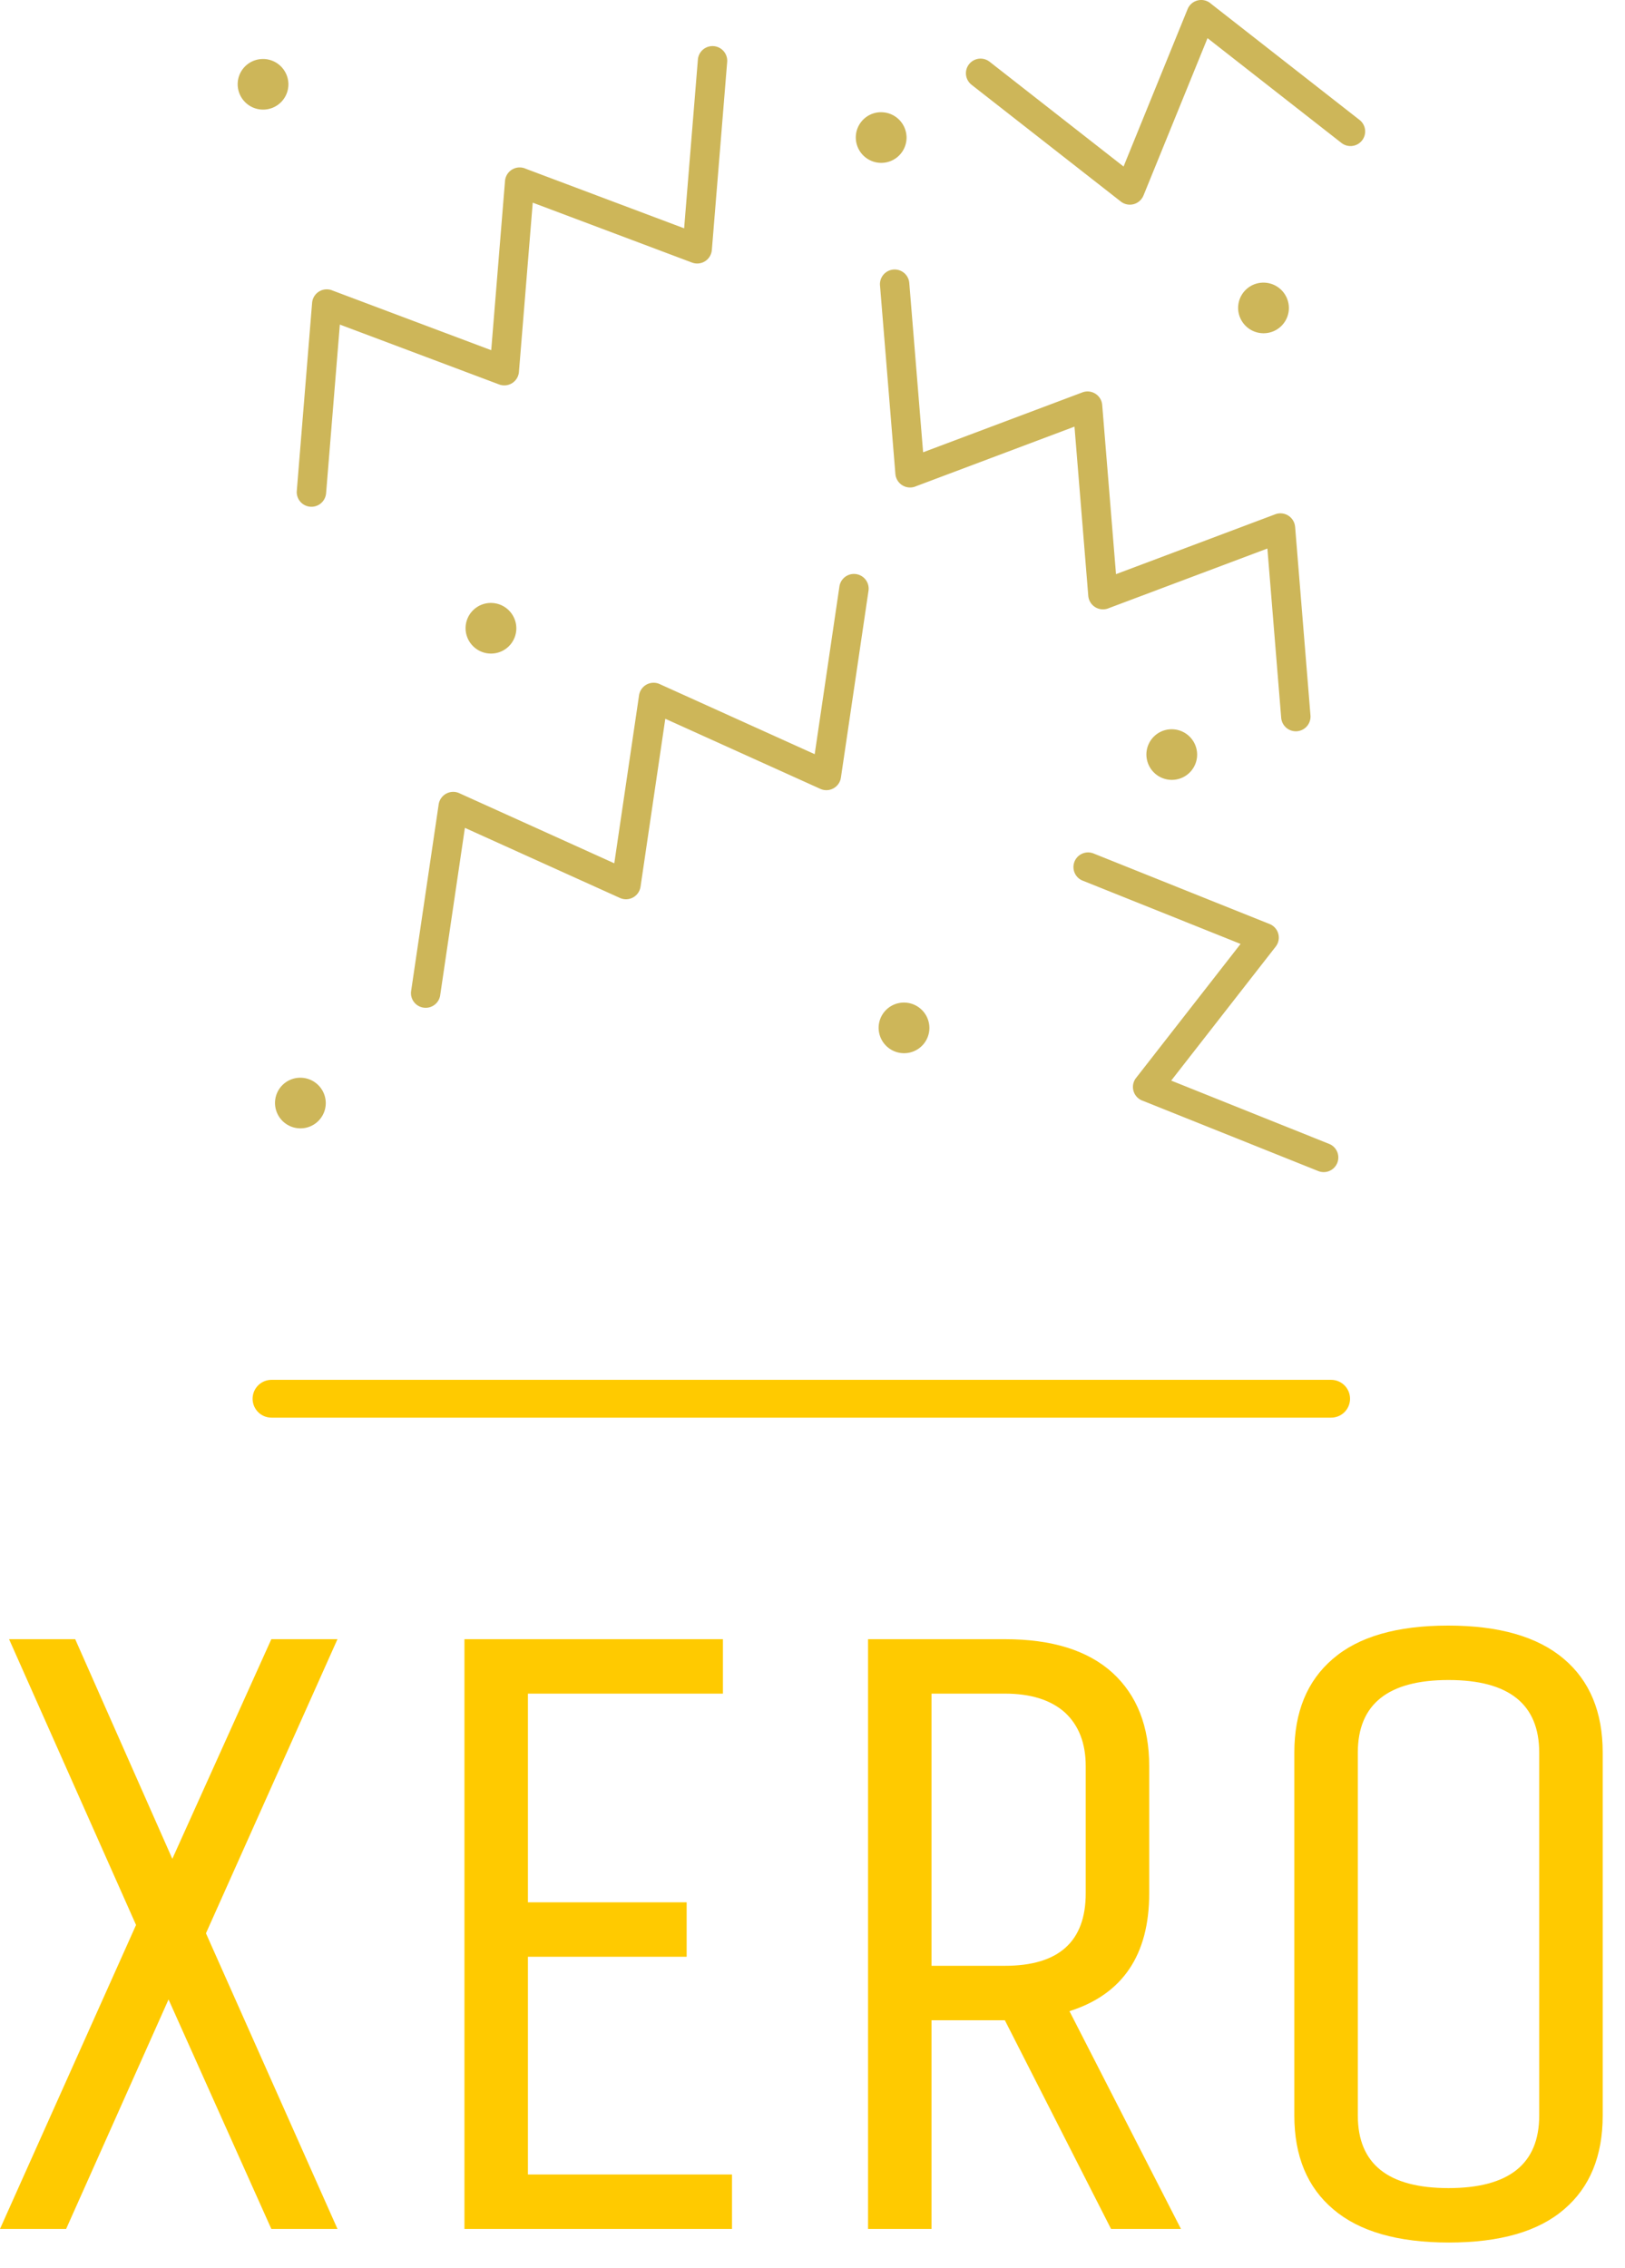 <?xml version="1.0" standalone="no"?>
<svg xmlns="http://www.w3.org/2000/svg" viewBox="0 0 43 60" width="43" height="60"><g fill="#cdb659" color="#cdb659" transform="translate(6.289 0) scale(0.585) "><svg width="51.0" height="53.0" x="0.0" y="0.0" viewBox="0 0 51 53"><path fill="currentColor" fill-rule="evenodd" d="M9.157 45.03a.665.665 0 0 1-1.315-.19l1.25-8.467a.665.665 0 0 1 .954-.497l6.99 3.16 1.12-7.596a.665.665 0 0 1 .955-.497l6.99 3.159 1.12-7.595a.665.665 0 0 1 1.316.19l-1.25 8.466a.665.665 0 0 1-.93.508l-7.014-3.17-1.12 7.595a.665.665 0 0 1-.93.508l-7.015-3.17-1.121 7.594v.002zm19.898-32.128a.664.664 0 1 1 1.325-.103l.625 7.652 7.205-2.708a.665.665 0 0 1 .896.567l.624 7.652 7.205-2.708a.665.665 0 0 1 .896.568h.001l.695 8.529a.664.664 0 1 1-1.325.103l-.624-7.651-7.168 2.694a.667.667 0 0 1-.934-.554l-.624-7.652-7.167 2.695a.667.667 0 0 1-.934-.554l-.696-8.53zm4.142-9.069a.66.66 0 0 1-.115-.928.664.664 0 0 1 .93-.114l6.06 4.739L42.968.414a.665.665 0 0 1 1.065-.24l6.712 5.248a.66.66 0 0 1 .115.928.664.664 0 0 1-.93.115l-6.06-4.74-2.897 7.116h-.001a.664.664 0 0 1-1.023.273l-6.753-5.281zm5.024 35.988a.661.661 0 1 1 .493-1.229l7.963 3.19a.661.661 0 0 1 .278 1.02l-4.728 6.06 7.144 2.862a.661.661 0 1 1-.493 1.228l-7.923-3.173a.661.661 0 0 1-.318-1.037l4.728-6.06-7.144-2.862zM11.457 27.264a1.15 1.15 0 0 1 1.148 1.145 1.143 1.143 0 0 1-1.148 1.144 1.15 1.15 0 0 1-1.148-1.144 1.143 1.143 0 0 1 1.148-1.145zm18.684 18.07a1.15 1.15 0 0 1 1.148 1.144 1.143 1.143 0 0 1-1.148 1.145 1.15 1.15 0 0 1-1.148-1.145 1.143 1.143 0 0 1 1.148-1.144zm12.112-12.359a1.15 1.15 0 0 1 1.147 1.144 1.143 1.143 0 0 1-1.147 1.145 1.15 1.15 0 0 1-1.148-1.145 1.143 1.143 0 0 1 1.148-1.144zm-13.145-27.9a1.15 1.15 0 0 1 1.148 1.144 1.143 1.143 0 0 1-1.148 1.145 1.15 1.15 0 0 1-1.148-1.145 1.143 1.143 0 0 1 1.148-1.145zM1.148 2.667a1.15 1.15 0 0 1 1.147 1.145 1.143 1.143 0 0 1-1.147 1.144A1.15 1.15 0 0 1 0 3.813a1.143 1.143 0 0 1 1.148-1.145zM46.402 12.78a1.15 1.15 0 0 1 1.148 1.144 1.143 1.143 0 0 1-1.148 1.145 1.15 1.15 0 0 1-1.148-1.145 1.143 1.143 0 0 1 1.148-1.144zM2.837 48.732a1.15 1.15 0 0 1 1.148 1.145 1.143 1.143 0 0 1-1.148 1.144 1.15 1.15 0 0 1-1.148-1.144 1.143 1.143 0 0 1 1.148-1.145zm1.16-26.405a.665.665 0 0 1-1.325-.103l.695-8.53a.665.665 0 0 1 .934-.553l7.168 2.694.624-7.652a.665.665 0 0 1 .934-.554l7.168 2.695.624-7.652a.665.665 0 0 1 1.325.103l-.695 8.53h-.001a.664.664 0 0 1-.896.568l-7.205-2.709-.624 7.652a.664.664 0 0 1-.896.568l-7.205-2.708-.624 7.651z"></path></svg></g><line x1="7.184" y1="37" x2="35.224" y2="37" stroke="#ffca00" stroke-linecap="round"></line><path fill="#ffca00" fill-rule="nonzero" d="M5.45 8.14L8.93 15.96L7.18 15.96L4.46 9.89L1.75 15.96L0 15.96L3.60 7.92L0.24 0.36L1.99 0.36L4.56 6.17L7.18 0.36L8.93 0.36L5.45 8.14ZM19.37 14.52L19.37 15.96L12.29 15.96L12.29 0.36L19.13 0.36L19.13 1.80L13.97 1.80L13.97 7.32L18.17 7.32L18.17 8.76L13.97 8.76L13.97 14.52L19.37 14.52ZM24.65 10.44L24.65 15.96L22.97 15.96L22.97 0.36L26.59 0.36Q28.46 0.36 29.44 1.25Q30.41 2.14 30.41 3.72L30.41 3.72L30.41 7.08Q30.41 9.53 28.30 10.20L28.30 10.20L31.25 15.96L29.40 15.96L26.59 10.44L24.65 10.44ZM28.73 7.08L28.73 7.08L28.73 3.72Q28.73 2.81 28.18 2.30Q27.62 1.80 26.59 1.80L26.59 1.80L24.65 1.80L24.65 9L26.59 9Q28.73 9 28.73 7.08ZM42.41 3.36L42.41 3.36L42.41 12.96Q42.41 14.57 41.39 15.44Q40.37 16.32 38.34 16.32Q36.31 16.32 35.28 15.44Q34.25 14.57 34.25 12.96L34.25 12.96L34.25 3.36Q34.25 1.75 35.27 0.88Q36.29 0 38.32 0Q40.34 0 41.38 0.88Q42.41 1.75 42.41 3.36ZM40.73 12.96L40.73 12.96L40.73 3.36Q40.73 1.44 38.33 1.44Q35.93 1.44 35.93 3.36L35.93 3.36L35.93 12.96Q35.93 14.88 38.33 14.88Q40.73 14.88 40.73 12.96Z" transform="translate(0, 43)"></path></svg>